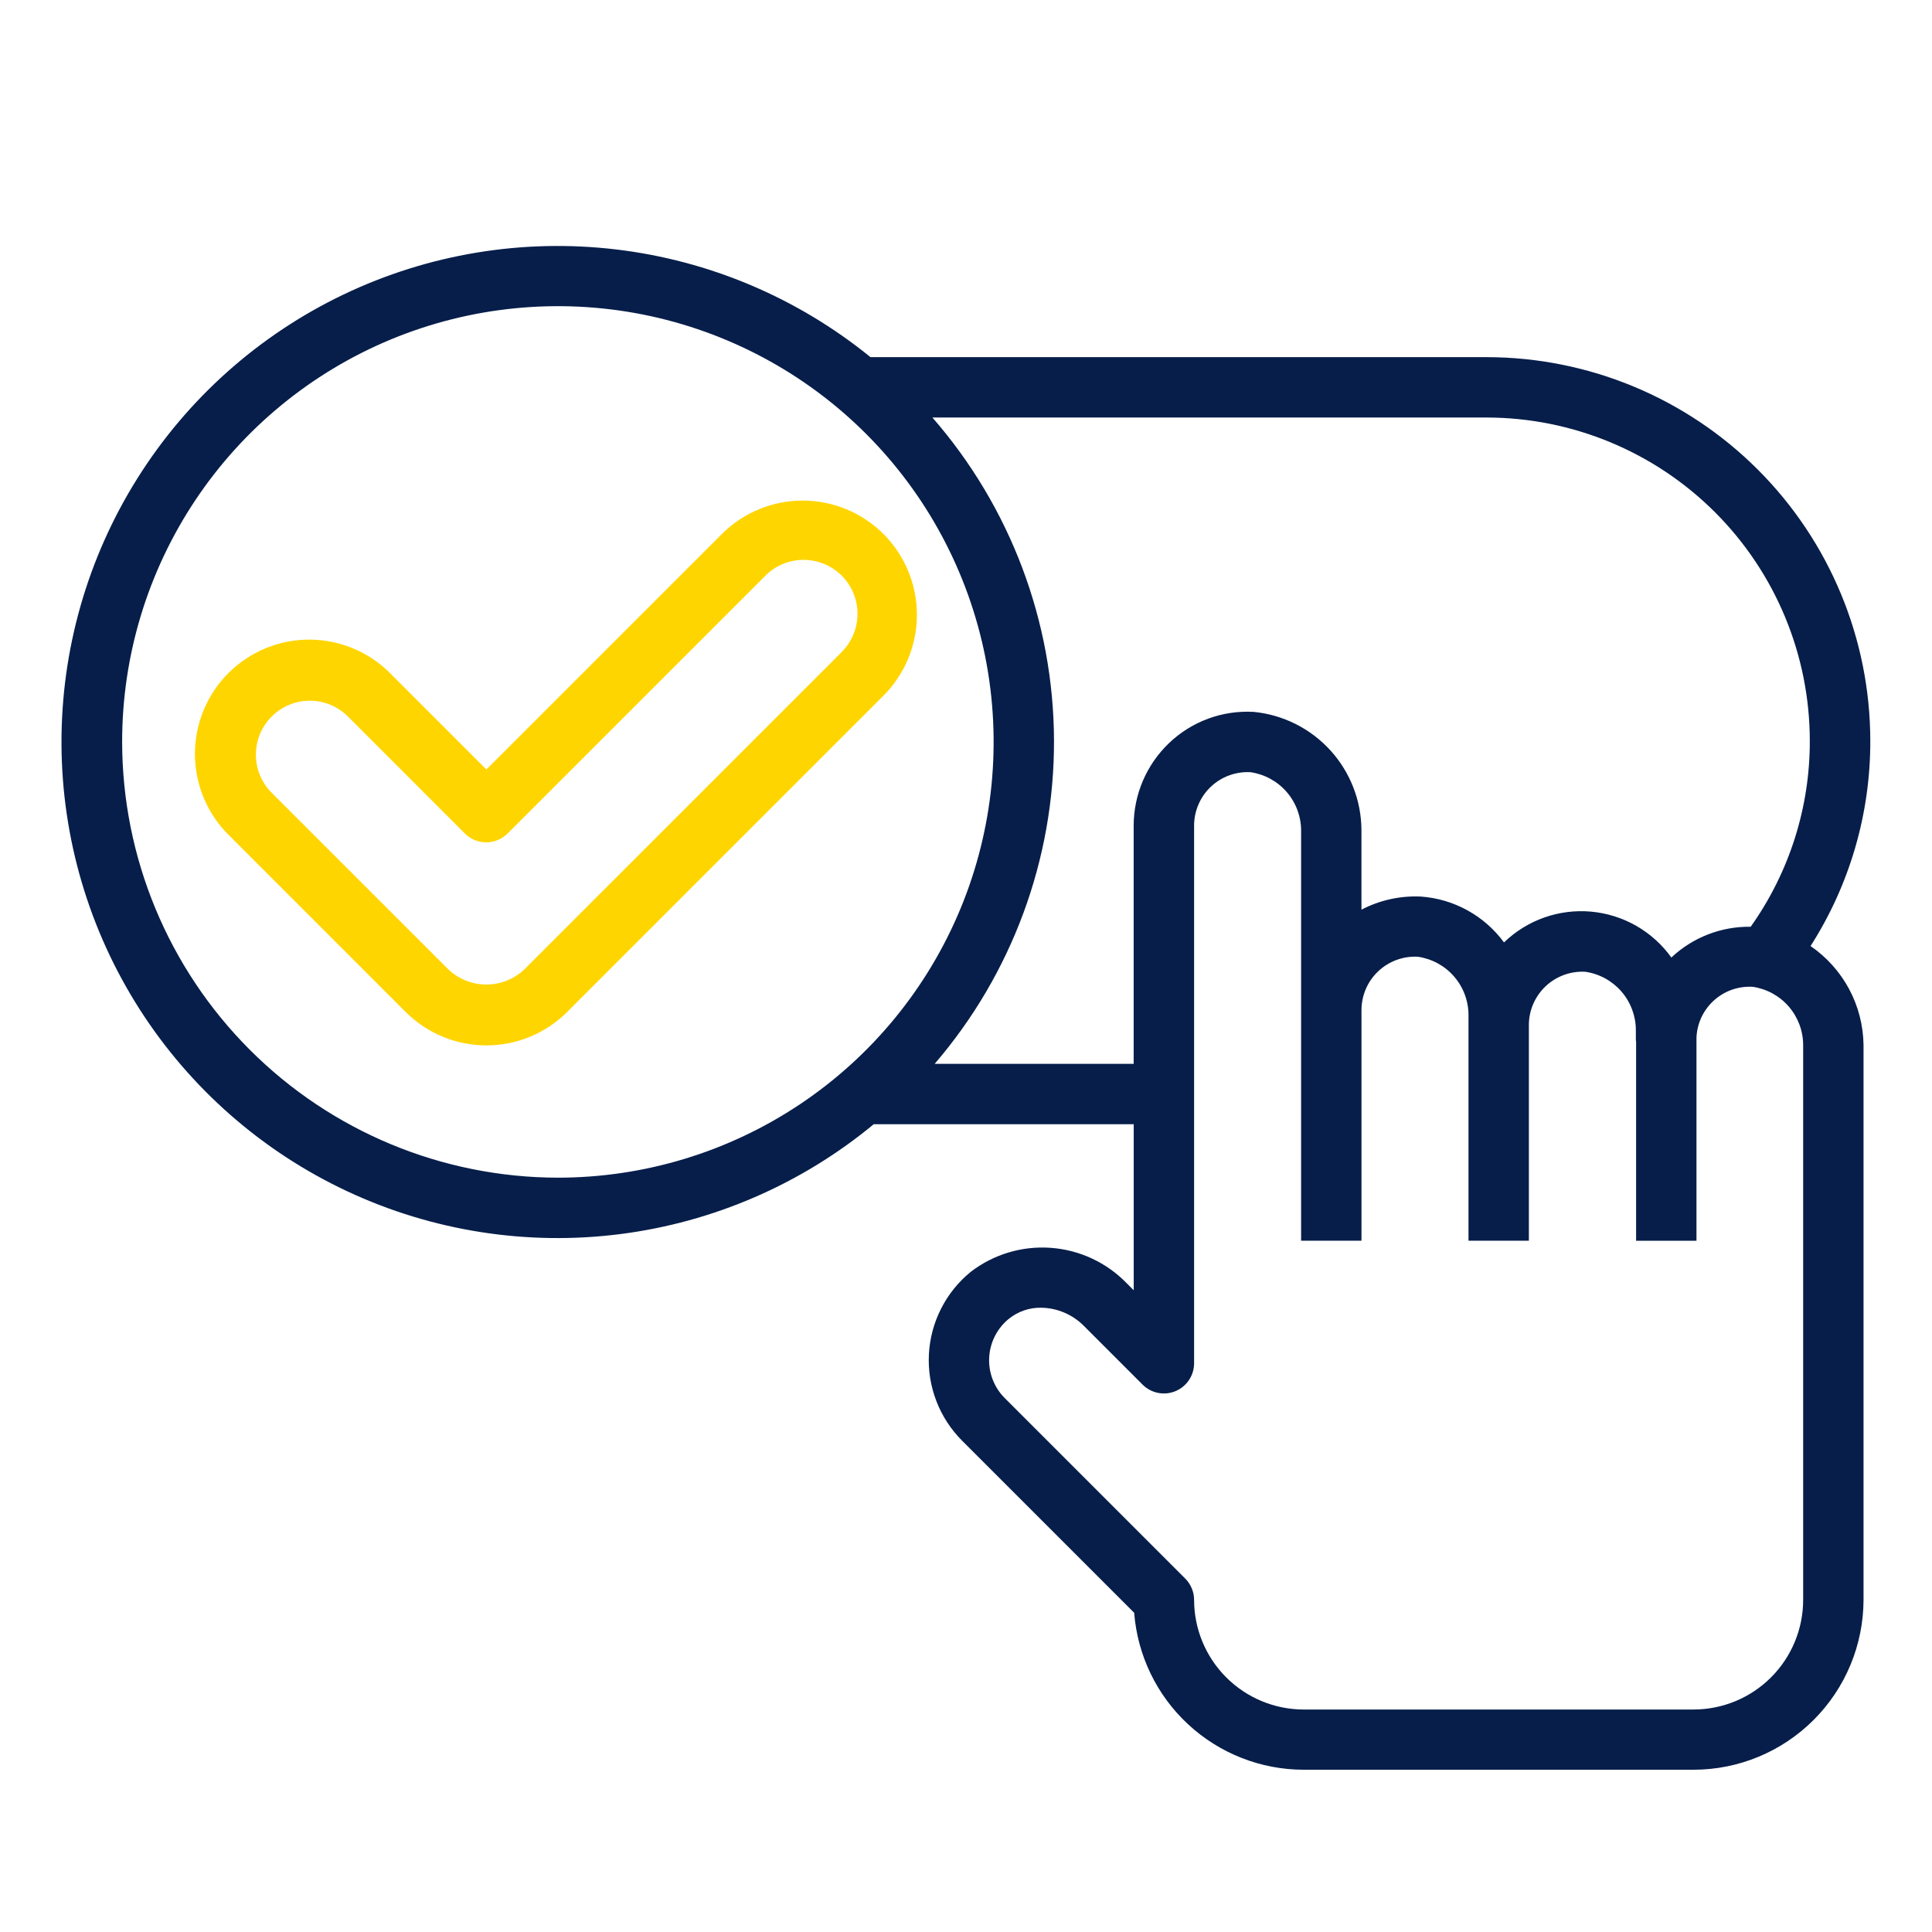 <svg width="64" height="64" viewBox="0 0 64 64" fill="none" xmlns="http://www.w3.org/2000/svg">
<path d="M29.267 17.69C28.556 16.98 27.593 16.582 26.589 16.582C25.585 16.582 24.622 16.98 23.912 17.69L16.112 25.49L12.944 22.321C12.594 21.964 12.176 21.68 11.715 21.486C11.255 21.291 10.76 21.19 10.26 21.188C9.76 21.186 9.264 21.282 8.802 21.473C8.34 21.663 7.919 21.943 7.566 22.297C7.212 22.65 6.932 23.07 6.742 23.533C6.552 23.995 6.455 24.491 6.457 24.991C6.459 25.491 6.561 25.985 6.755 26.446C6.949 26.907 7.233 27.324 7.59 27.675L13.436 33.522C13.787 33.873 14.205 34.152 14.664 34.342C15.123 34.532 15.615 34.63 16.112 34.63C16.61 34.63 17.102 34.532 17.561 34.342C18.02 34.152 18.437 33.873 18.789 33.522L29.267 23.044C29.976 22.333 30.374 21.37 30.374 20.367C30.374 19.363 29.976 18.4 29.267 17.69ZM27.853 21.63L17.374 32.108C17.034 32.432 16.581 32.614 16.111 32.614C15.64 32.614 15.188 32.432 14.848 32.108L9 26.262C8.665 25.927 8.477 25.472 8.477 24.999C8.477 24.525 8.665 24.071 9 23.736C9.335 23.401 9.789 23.212 10.263 23.212C10.737 23.212 11.191 23.401 11.526 23.736L15.4 27.612C15.587 27.799 15.842 27.904 16.107 27.904C16.372 27.904 16.626 27.799 16.814 27.612L25.326 19.1C25.49 18.927 25.688 18.79 25.906 18.694C26.124 18.599 26.36 18.549 26.598 18.546C26.836 18.543 27.072 18.588 27.293 18.678C27.514 18.768 27.714 18.901 27.883 19.069C28.051 19.238 28.184 19.438 28.274 19.659C28.364 19.879 28.409 20.115 28.406 20.354C28.403 20.592 28.353 20.827 28.258 21.046C28.163 21.264 28.025 21.461 27.853 21.626V21.63Z" fill="#FFD500"/>
<path d="M49.252 11.831H28.836C26.421 9.868 23.498 8.63 20.408 8.263C17.317 7.896 14.186 8.414 11.378 9.757C8.571 11.1 6.202 13.213 4.549 15.85C2.895 18.486 2.024 21.538 2.037 24.65C2.05 27.762 2.947 30.807 4.623 33.429C6.299 36.052 8.686 38.144 11.505 39.464C14.323 40.783 17.459 41.274 20.546 40.881C23.634 40.487 26.546 39.225 28.944 37.241H37.556V42.741L37.317 42.502C36.651 41.819 35.758 41.404 34.807 41.336C33.855 41.267 32.912 41.551 32.156 42.132C31.747 42.466 31.412 42.881 31.174 43.352C30.935 43.823 30.798 44.338 30.771 44.865C30.744 45.392 30.828 45.919 31.018 46.412C31.207 46.904 31.498 47.352 31.871 47.725L37.571 53.425C37.681 54.839 38.32 56.16 39.361 57.123C40.402 58.087 41.767 58.623 43.186 58.625H56.101C57.593 58.624 59.023 58.031 60.078 56.976C61.134 55.922 61.728 54.492 61.732 53V34.615C61.723 33.968 61.559 33.333 61.254 32.763C60.948 32.193 60.51 31.705 59.977 31.339C61.275 29.309 61.962 26.949 61.956 24.539C61.953 21.17 60.614 17.94 58.232 15.558C55.85 13.175 52.62 11.835 49.252 11.831ZM4.046 24.578C4.045 21.723 4.892 18.932 6.478 16.558C8.064 14.184 10.319 12.334 12.956 11.241C15.594 10.149 18.496 9.863 21.297 10.419C24.097 10.976 26.669 12.351 28.688 14.37C30.707 16.389 32.081 18.961 32.638 21.761C33.195 24.561 32.909 27.464 31.817 30.102C30.724 32.739 28.874 34.994 26.5 36.58C24.126 38.166 21.335 39.012 18.48 39.012C14.653 39.007 10.985 37.485 8.279 34.779C5.573 32.073 4.05 28.405 4.046 24.578ZM30.962 35.241C33.525 32.26 34.928 28.454 34.915 24.522C34.901 20.59 33.471 16.795 30.887 13.831H49.252C52.089 13.836 54.809 14.965 56.815 16.972C58.821 18.979 59.949 21.7 59.952 24.537C59.958 26.745 59.273 28.9 57.994 30.7C57.019 30.685 56.076 31.051 55.366 31.719C55.058 31.29 54.661 30.932 54.203 30.669C53.744 30.407 53.234 30.247 52.708 30.199C52.182 30.152 51.652 30.218 51.154 30.394C50.656 30.57 50.201 30.852 49.822 31.219C49.501 30.782 49.089 30.42 48.615 30.158C48.14 29.895 47.614 29.739 47.074 29.7C46.389 29.667 45.708 29.817 45.1 30.134V27.506C45.097 26.526 44.73 25.581 44.07 24.856C43.41 24.131 42.505 23.677 41.529 23.582C41.016 23.553 40.503 23.629 40.022 23.807C39.54 23.984 39.1 24.259 38.729 24.613C38.358 24.966 38.063 25.391 37.861 25.861C37.659 26.332 37.555 26.838 37.554 27.35V35.241H30.962ZM59.732 53C59.731 53.963 59.348 54.886 58.667 55.566C57.986 56.247 57.063 56.629 56.101 56.63H43.187C42.224 56.629 41.301 56.246 40.621 55.566C39.94 54.885 39.557 53.963 39.556 53C39.556 52.735 39.45 52.481 39.263 52.293L33.285 46.315C33.109 46.139 32.972 45.929 32.883 45.697C32.794 45.465 32.755 45.217 32.768 44.969C32.781 44.721 32.846 44.478 32.959 44.257C33.071 44.036 33.23 43.84 33.423 43.684C33.723 43.444 34.096 43.315 34.481 43.32C35.015 43.325 35.526 43.541 35.903 43.92L37.849 45.867C37.989 46.007 38.167 46.102 38.361 46.141C38.555 46.179 38.756 46.16 38.938 46.084C39.121 46.008 39.277 45.88 39.387 45.716C39.497 45.551 39.556 45.358 39.556 45.16V27.35C39.556 27.109 39.605 26.871 39.7 26.65C39.795 26.428 39.934 26.229 40.109 26.063C40.284 25.898 40.49 25.769 40.717 25.686C40.943 25.603 41.183 25.567 41.424 25.58C41.888 25.647 42.312 25.878 42.62 26.232C42.928 26.585 43.098 27.038 43.101 27.506V41.1H45.101V33.462C45.101 33.221 45.15 32.983 45.245 32.761C45.34 32.54 45.48 32.341 45.655 32.175C45.83 32.01 46.037 31.882 46.263 31.799C46.489 31.716 46.73 31.68 46.971 31.694C47.434 31.761 47.859 31.992 48.166 32.346C48.474 32.699 48.644 33.152 48.646 33.62V41.1H50.646V33.96C50.645 33.719 50.694 33.481 50.789 33.26C50.885 33.038 51.024 32.839 51.199 32.673C51.373 32.508 51.58 32.38 51.806 32.297C52.033 32.214 52.273 32.178 52.514 32.191C52.978 32.258 53.402 32.49 53.71 32.843C54.017 33.197 54.188 33.649 54.19 34.118V34.457C54.19 34.473 54.198 34.486 54.198 34.501V41.101H56.198V34.37C56.208 34.137 56.264 33.908 56.363 33.697C56.463 33.486 56.603 33.297 56.776 33.141C56.949 32.984 57.151 32.864 57.371 32.786C57.592 32.709 57.825 32.676 58.058 32.689C58.521 32.756 58.946 32.987 59.253 33.341C59.56 33.694 59.73 34.147 59.732 34.615V53Z" fill="#071E4A"/>
</svg>
